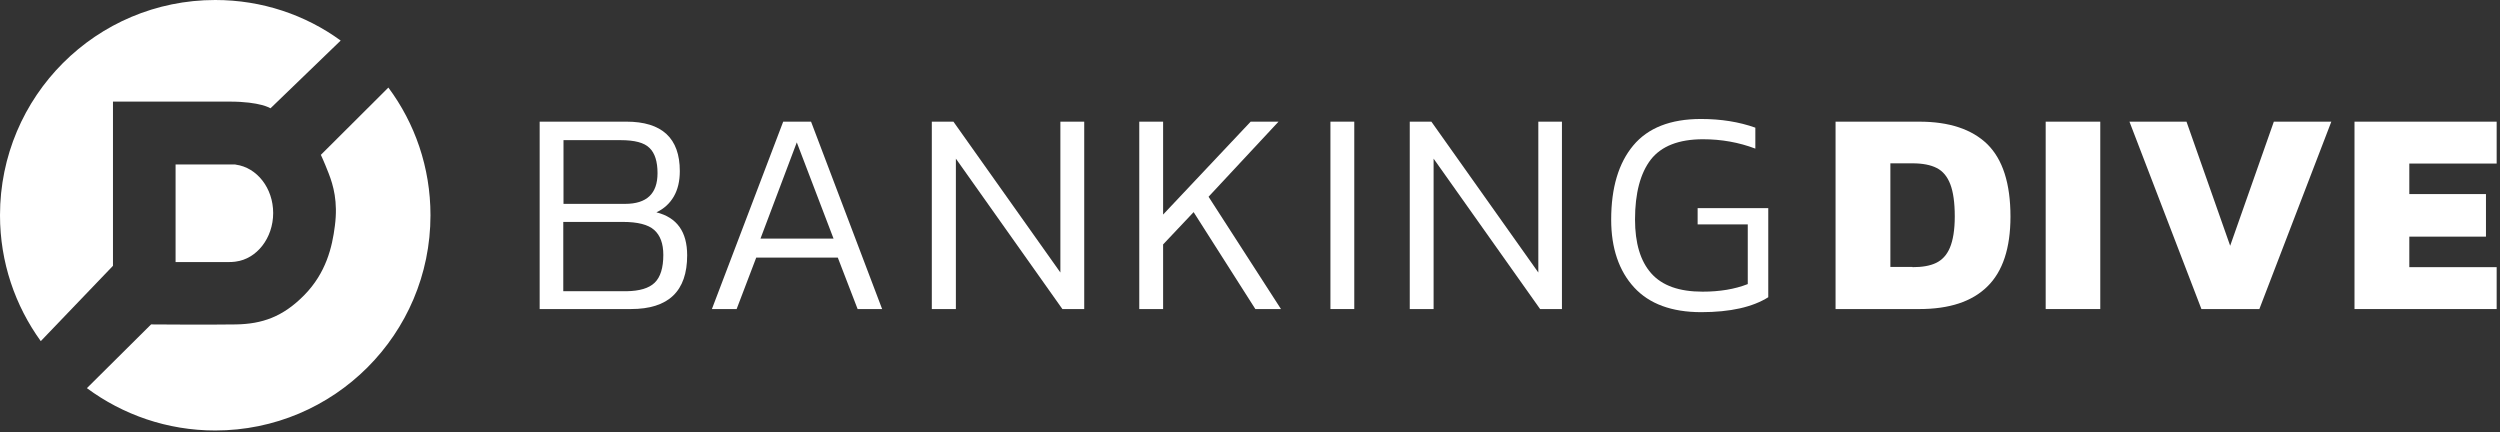 <svg width="1122" height="194" viewBox="0 0 1122 194" fill="none" xmlns="http://www.w3.org/2000/svg">
<rect x="0" y="0" width="1122" height="194" fill="#333333" stroke="none"/>
<g clip-path="url(#clip0_2056_8393)">
<path d="M283.199 138.698H242.199V54.598H281.099C297.099 54.598 305.099 61.998 305.099 76.798C305.099 81.298 304.199 85.098 302.399 88.198C300.599 91.298 297.999 93.698 294.599 95.298C303.799 97.598 308.399 103.998 308.399 114.598C308.399 130.698 299.999 138.698 283.199 138.698ZM291.499 66.398C289.099 63.998 284.799 62.898 278.499 62.898H252.899V91.498H280.499C290.299 91.498 295.099 86.898 295.099 77.698C295.099 72.498 293.899 68.698 291.499 66.398ZM293.799 126.898C296.399 124.398 297.699 120.198 297.699 114.398C297.699 109.298 296.299 105.598 293.599 103.198C290.899 100.798 286.199 99.598 279.599 99.598H252.799V130.698H281.299C286.999 130.598 291.199 129.398 293.799 126.898Z" fill="white"/>
<path d="M330.6 138.698H319.5L351.5 54.598H364L395.9 138.698H384.9L376 115.598H339.4L330.6 138.698ZM341.3 107.098H374.1L357.6 63.898L341.3 107.098Z" fill="white"/>
<path d="M428.899 138.698H418.199V54.598H427.899L475.899 122.298V54.598H486.599V138.698H476.799L428.999 71.198V138.698H428.899Z" fill="white"/>
<path d="M574.901 138.698H563.401L535.701 95.198L522.001 109.698V138.698H511.301V54.598H522.001V96.298L561.301 54.598H573.801L542.401 88.298L574.901 138.698Z" fill="white"/>
<path d="M597.098 54.598H607.798V138.698H597.098V54.598Z" fill="white"/>
<path d="M643.399 138.698H632.699V54.598H642.399L690.399 122.298V54.598H700.999V138.698H691.199L643.399 71.198V138.698V138.698Z" fill="white"/>
<path d="M784.398 127.498V100.698H761.898V93.398H793.598V133.398C786.598 137.798 776.598 140.098 763.498 140.098C750.298 140.098 740.198 136.398 733.398 128.998C726.598 121.598 723.098 111.398 723.098 98.598C723.098 84.298 726.398 73.198 732.998 65.298C739.598 57.398 749.698 53.398 763.398 53.398C772.398 53.398 780.498 54.698 787.798 57.298V66.698C780.398 63.898 772.598 62.498 764.298 62.498C753.398 62.498 745.598 65.598 740.898 71.598C736.198 77.698 733.798 86.698 733.798 98.498C733.798 109.098 736.198 117.198 741.098 122.698C745.998 128.198 753.598 130.898 764.098 130.898C771.798 130.898 778.498 129.798 784.398 127.498Z" fill="white"/>
<path d="M858.301 119.902C862.701 119.902 866.201 119.302 868.901 118.002C871.601 116.702 873.701 114.502 875.101 111.202C876.501 107.902 877.301 103.202 877.301 97.102C877.301 90.902 876.601 86.102 875.301 82.702C874.001 79.302 872.001 76.802 869.201 75.402C866.501 74.002 862.801 73.302 858.301 73.302H848.401V119.802H858.301V119.902ZM823.801 54.602H861.401C874.801 54.602 885.001 58.002 891.901 64.702C898.801 71.502 902.301 82.302 902.301 97.202C902.301 111.402 898.801 121.902 891.901 128.602C885.001 135.402 874.801 138.702 861.401 138.702H823.801V54.602Z" fill="white"/>
<path d="M918.102 54.602H942.602V138.702H918.102V54.602Z" fill="white"/>
<path d="M955.699 54.602H981.299L1000.9 110.302L1020.5 54.602H1046.3L1014 138.702H987.999L955.699 54.602Z" fill="white"/>
<path d="M1056.7 54.602H1120.5V73.402H1081.3V87.102H1115.7V106.202H1081.3V119.902H1120.5V138.702H1056.7V54.602Z" fill="white"/>
<path d="M103.001 117.601H78.801V73.801H102.901C103.601 73.801 104.601 73.801 105.001 73.801C105.401 73.801 105.701 73.801 105.901 73.901C115.301 75.201 122.601 84.401 122.601 95.601C122.601 106.901 115.201 116.201 105.801 117.401C105.601 117.401 105.401 117.501 104.901 117.501C104.401 117.601 103.501 117.601 103.001 117.601Z" fill="white"/>
<path d="M50.7 119.3V45.6C50.7 45.6 89.1 45.6 103 45.6C116.9 45.6 121.4 48.6 121.4 48.6L152.9 18.2C137.1 6.7 117.6 0 96.6 0C43.2 0 0 43.2 0 96.6C0 117.7 6.8 137.2 18.3 153.1L50.7 119.3Z" fill="white"/>
<path d="M174.3 39.301L144 69.501C144 69.501 145.4 72.401 147.5 77.801C149.6 83.201 151.7 90.501 150.3 101.301C149.1 111.001 146.3 122.501 136.6 132.401C126.9 142.301 117.5 145.401 105.9 145.601C94.3 145.801 67.8 145.601 67.8 145.601L39 174.201C55.1 186.101 75 193.201 96.6 193.201C149.9 193.201 193.2 150.001 193.2 96.601C193.2 75.101 186.2 55.301 174.3 39.301Z" fill="white"/>
</g>
<defs>
<clipPath id="clip0_2056_8393">
<rect width="1121.5" height="193.2" fill="white"/>
</clipPath>
</defs>
</svg>
